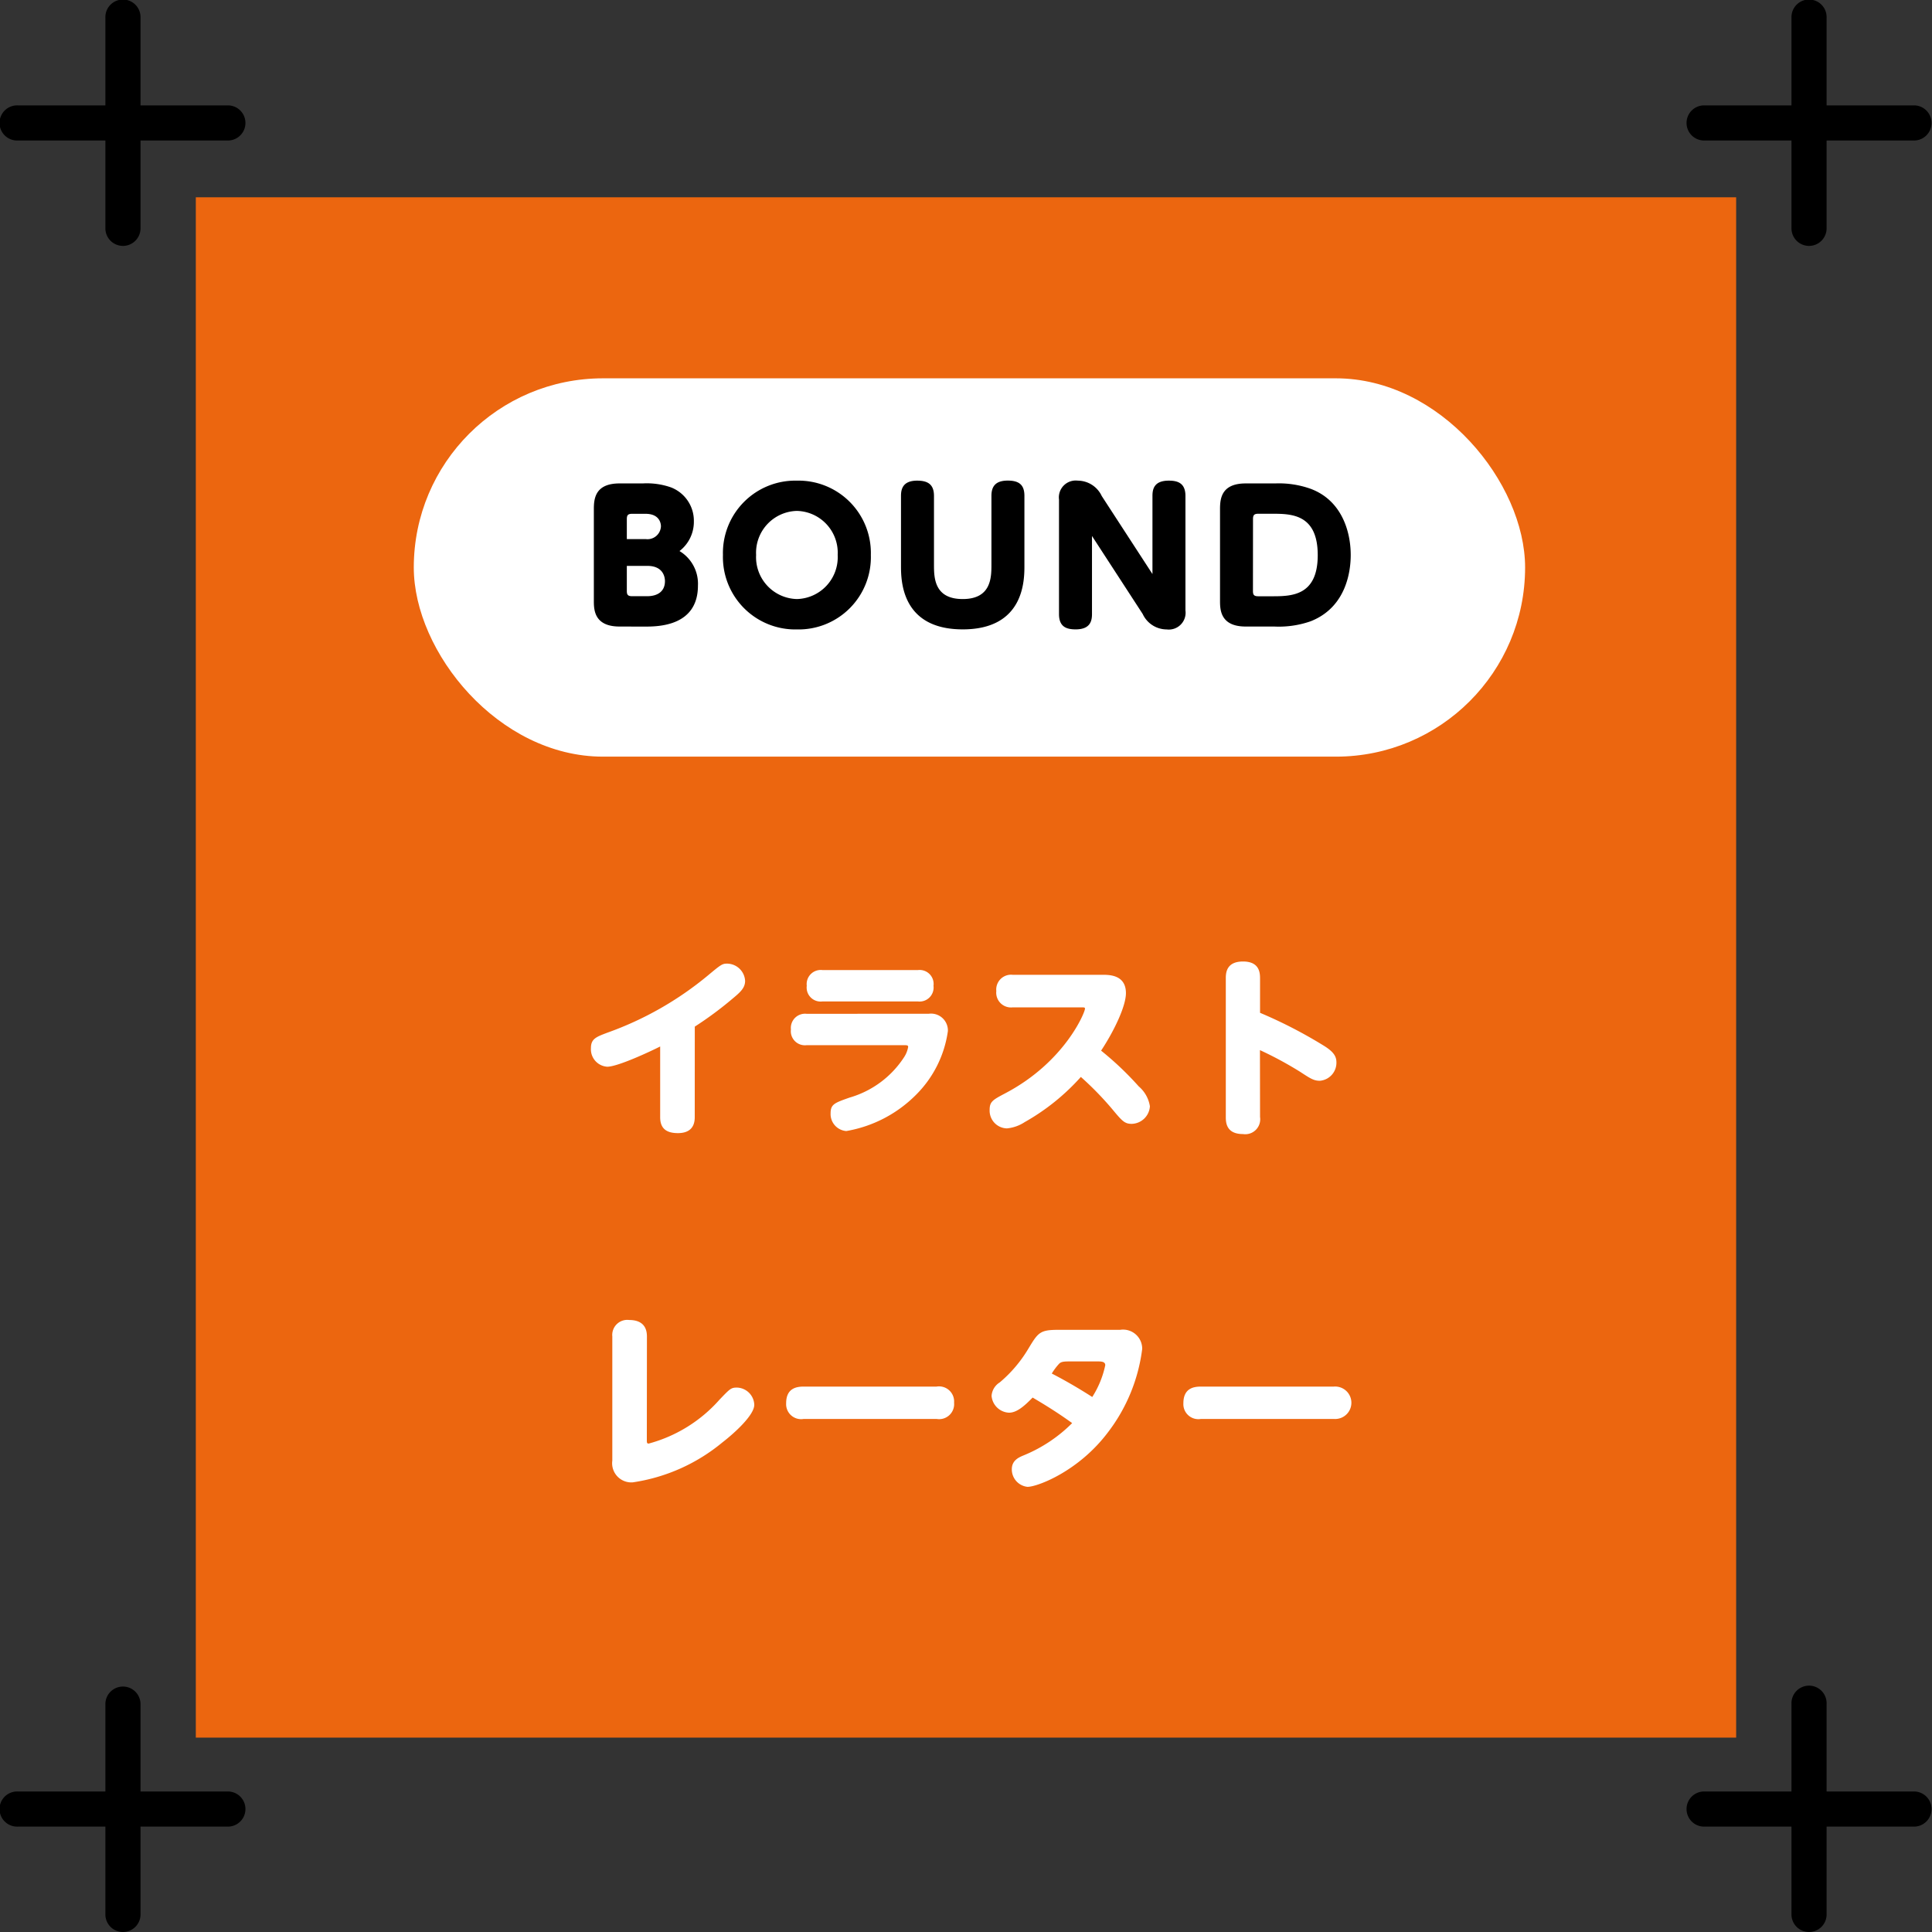 <svg xmlns="http://www.w3.org/2000/svg" width="163.417" height="163.417" viewBox="0 0 163.417 163.417">
  <rect x="0" y="0" width="163.417" height="163.417" fill="#333333" stroke="none"/>
  <g id="グループ_205" data-name="グループ 205" transform="translate(-392.292 -3721)">
    <g id="グループ_86" data-name="グループ 86" transform="translate(392.292 3721)">
      <g id="BG" transform="translate(16.563 16.687)">
        <rect id="長方形_296" data-name="長方形 296" width="130.288" height="130.288" fill="#ec660f"/>
      </g>
      <g id="クローズパス" transform="translate(0 0)">
        <g id="グループ_85" data-name="グループ 85">
          <g id="グループ_80" data-name="グループ 80">
            <path id="パス_111" data-name="パス 111" d="M1444.734,412.761h-17.827a1.486,1.486,0,1,1,0-2.971h17.827a1.486,1.486,0,0,1,0,2.971Z" transform="translate(-1425.421 -400.876)"/>
            <path id="パス_112" data-name="パス 112" d="M1432.907,424.589a1.485,1.485,0,0,1-1.486-1.486V405.276a1.486,1.486,0,1,1,2.971,0V423.1A1.485,1.485,0,0,1,1432.907,424.589Z" transform="translate(-1422.507 -403.79)"/>
          </g>
          <g id="グループ_81" data-name="グループ 81" transform="translate(0 142.618)">
            <path id="パス_113" data-name="パス 113" d="M1444.734,508.761h-17.827a1.486,1.486,0,1,1,0-2.971h17.827a1.486,1.486,0,0,1,0,2.971Z" transform="translate(-1425.421 -496.876)"/>
            <path id="パス_114" data-name="パス 114" d="M1432.907,520.589a1.485,1.485,0,0,1-1.486-1.486V501.276a1.486,1.486,0,0,1,2.971,0V519.1A1.485,1.485,0,0,1,1432.907,520.589Z" transform="translate(-1422.507 -499.79)"/>
          </g>
          <g id="グループ_84" data-name="グループ 84" transform="translate(142.618)">
            <g id="グループ_82" data-name="グループ 82">
              <path id="パス_115" data-name="パス 115" d="M1540.734,412.761h-17.828a1.486,1.486,0,0,1,0-2.971h17.828a1.486,1.486,0,0,1,0,2.971Z" transform="translate(-1521.421 -400.876)"/>
              <path id="パス_116" data-name="パス 116" d="M1528.907,424.589a1.485,1.485,0,0,1-1.486-1.486V405.276a1.486,1.486,0,1,1,2.971,0V423.1A1.485,1.485,0,0,1,1528.907,424.589Z" transform="translate(-1518.508 -403.79)"/>
            </g>
            <g id="グループ_83" data-name="グループ 83" transform="translate(0 142.618)">
              <path id="パス_117" data-name="パス 117" d="M1540.734,508.761h-17.828a1.486,1.486,0,0,1,0-2.971h17.828a1.486,1.486,0,0,1,0,2.971Z" transform="translate(-1521.421 -496.876)"/>
              <path id="パス_118" data-name="パス 118" d="M1528.907,520.589a1.485,1.485,0,0,1-1.486-1.486V501.276a1.486,1.486,0,1,1,2.971,0V519.1A1.485,1.485,0,0,1,1528.907,520.589Z" transform="translate(-1518.508 -499.79)"/>
            </g>
          </g>
        </g>
      </g>
    </g>
    <path id="パス_164" data-name="パス 164" d="M-23.232-7.872a30.18,30.18,0,0,0,3.216-2.384c.656-.544,1.04-.9,1.04-1.488A1.541,1.541,0,0,0-20.512-13.2c-.4,0-.528.1-1.6.992A28.064,28.064,0,0,1-30.624-7.36c-.976.368-1.392.528-1.392,1.312A1.478,1.478,0,0,0-30.64-4.48c.912,0,3.76-1.344,4.48-1.712V-.208c0,.912.48,1.344,1.5,1.344.656,0,1.424-.224,1.424-1.344Zm10.8-4.784a1.192,1.192,0,0,0-1.328,1.328A1.182,1.182,0,0,0-12.448-10h8.1A1.186,1.186,0,0,0-3.04-11.328a1.182,1.182,0,0,0-1.312-1.328Zm-1.344,3.7A1.2,1.2,0,0,0-15.1-7.632,1.191,1.191,0,0,0-13.792-6.3h8.336c.144,0,.272,0,.272.144a2.293,2.293,0,0,1-.32.832,8.213,8.213,0,0,1-4.64,3.456c-1.264.448-1.6.56-1.6,1.328A1.438,1.438,0,0,0-10.416.96,10.906,10.906,0,0,0-4.56-2.064,9.454,9.454,0,0,0-1.824-7.488,1.425,1.425,0,0,0-3.44-8.96ZM9.472-9.5c.24,0,.3,0,.3.112,0,.32-1.712,4.512-6.736,7.152-1.056.56-1.328.7-1.328,1.408A1.5,1.5,0,0,0,3.168.736a3.278,3.278,0,0,0,1.5-.528A18.646,18.646,0,0,0,9.424-3.616,26.778,26.778,0,0,1,12.048-.928c.864,1.04,1.072,1.28,1.68,1.28a1.583,1.583,0,0,0,1.536-1.488,2.78,2.78,0,0,0-.944-1.68A26.662,26.662,0,0,0,11.136-5.84c1.1-1.664,2.1-3.76,2.1-4.864,0-1.552-1.408-1.552-2-1.552H3.648A1.253,1.253,0,0,0,2.272-10.88,1.249,1.249,0,0,0,3.648-9.5Zm15.1,3.616a30.721,30.721,0,0,1,3.408,1.84c.88.576,1.152.752,1.664.752A1.53,1.53,0,0,0,31.04-4.864c0-.512-.272-.88-.96-1.328a39.361,39.361,0,0,0-5.5-2.848v-2.9c0-.464-.032-1.44-1.44-1.44-1.44,0-1.456,1.008-1.456,1.44V-.224c0,.48.048,1.44,1.456,1.44a1.264,1.264,0,0,0,1.44-1.44ZM-27.28,18.336c0-1.088-.72-1.392-1.488-1.392a1.275,1.275,0,0,0-1.44,1.392v10.5a1.621,1.621,0,0,0,1.728,1.84A15.389,15.389,0,0,0-20.9,27.3c1.056-.816,2.7-2.32,2.7-3.184a1.508,1.508,0,0,0-1.472-1.456c-.5,0-.592.112-1.456,1.008a12.237,12.237,0,0,1-6,3.728c-.16,0-.16-.08-.16-.336Zm13.264,4.24c-.576,0-1.488.112-1.488,1.408a1.269,1.269,0,0,0,1.488,1.328H-2.784A1.271,1.271,0,0,0-1.3,23.936a1.277,1.277,0,0,0-1.488-1.36Zm21.488-4.8c-1.536,0-1.68.256-2.512,1.632a11.22,11.22,0,0,1-2.4,2.816,1.452,1.452,0,0,0-.688,1.136,1.552,1.552,0,0,0,1.472,1.424c.672,0,1.312-.576,2-1.28,1.664.976,2.608,1.632,3.344,2.16a12.463,12.463,0,0,1-4.08,2.72c-.432.176-1.024.432-1.024,1.184a1.482,1.482,0,0,0,1.328,1.488c.832,0,4.32-1.312,6.8-4.608a14.575,14.575,0,0,0,2.9-7.056,1.616,1.616,0,0,0-1.872-1.616Zm3.392,2.672c.3,0,.624.016.624.32a8.074,8.074,0,0,1-1.1,2.688c-.944-.608-2.176-1.344-3.424-1.984a5.146,5.146,0,0,1,.624-.832c.16-.16.368-.192.848-.192Zm8.72,2.128c-.576,0-1.488.112-1.488,1.408a1.269,1.269,0,0,0,1.488,1.328H30.816a1.373,1.373,0,1,0,0-2.736Z" transform="translate(474.292 3815.708)" fill="#fff"/>
    <rect id="長方形_297" data-name="長方形 297" width="94" height="32" rx="16" transform="translate(427.292 3753)" fill="#fff"/>
    <path id="パス_163" data-name="パス 163" d="M-27.48,0c1.095,0,4.515,0,4.515-3.465a3.225,3.225,0,0,0-1.56-2.925A3.119,3.119,0,0,0-23.31-8.9a3.025,3.025,0,0,0-1.95-2.88,6.193,6.193,0,0,0-2.37-.33h-1.965c-2.055,0-2.175,1.275-2.175,2.175v7.755c0,.75.03,2.175,2.175,2.175Zm-1.5-7.4V-9.09c0-.33.09-.45.45-.45H-27.4c1.305,0,1.305.975,1.305,1.065A1.139,1.139,0,0,1-27.375-7.4Zm0,2.265h1.74c1.335,0,1.485.945,1.485,1.29,0,.855-.6,1.275-1.515,1.275h-1.26c-.375,0-.45-.135-.45-.45Zm8.13-.93A6.123,6.123,0,0,0-14.595.24,6.114,6.114,0,0,0-8.34-6.06a6.119,6.119,0,0,0-6.255-6.285A6.119,6.119,0,0,0-20.85-6.06Zm2.805,0a3.539,3.539,0,0,1,3.45-3.72,3.539,3.539,0,0,1,3.45,3.72,3.543,3.543,0,0,1-3.45,3.735A3.543,3.543,0,0,1-18.045-6.06Zm12.255.9c0,1.215,0,5.4,5.22,5.4s5.22-4.17,5.22-5.4v-5.895c0-.915-.435-1.29-1.41-1.29-1.02,0-1.38.48-1.38,1.29v5.79c0,1.095,0,2.94-2.43,2.94S-3-4.17-3-5.265v-5.79c0-.99-.54-1.29-1.425-1.29-1.215,0-1.365.72-1.365,1.29Zm21.27.72-4.29-6.6a2.252,2.252,0,0,0-2.025-1.3,1.426,1.426,0,0,0-1.59,1.6v9.69c0,1.095.66,1.29,1.41,1.29,1.215,0,1.38-.69,1.38-1.29V-7.665l4.29,6.6A2.243,2.243,0,0,0,16.68.24a1.421,1.421,0,0,0,1.59-1.605v-9.69c0-1.1-.675-1.29-1.41-1.29-1.23,0-1.38.7-1.38,1.29Zm7.89-7.665c-2.055,0-2.175,1.275-2.175,2.175v7.755c0,.75.03,2.175,2.175,2.175h2.415A8.144,8.144,0,0,0,28.86-.45c3.09-1.215,3.39-4.38,3.39-5.6,0-2.055-.8-4.65-3.405-5.61a7.988,7.988,0,0,0-2.97-.45Zm.615,3.015c0-.33.09-.45.45-.45h1.14c1.62,0,3.885,0,3.885,3.5s-2.28,3.48-3.93,3.48h-1.1c-.375,0-.45-.135-.45-.45Z" transform="translate(474.292 3774)"/>
  </g>
</svg>
